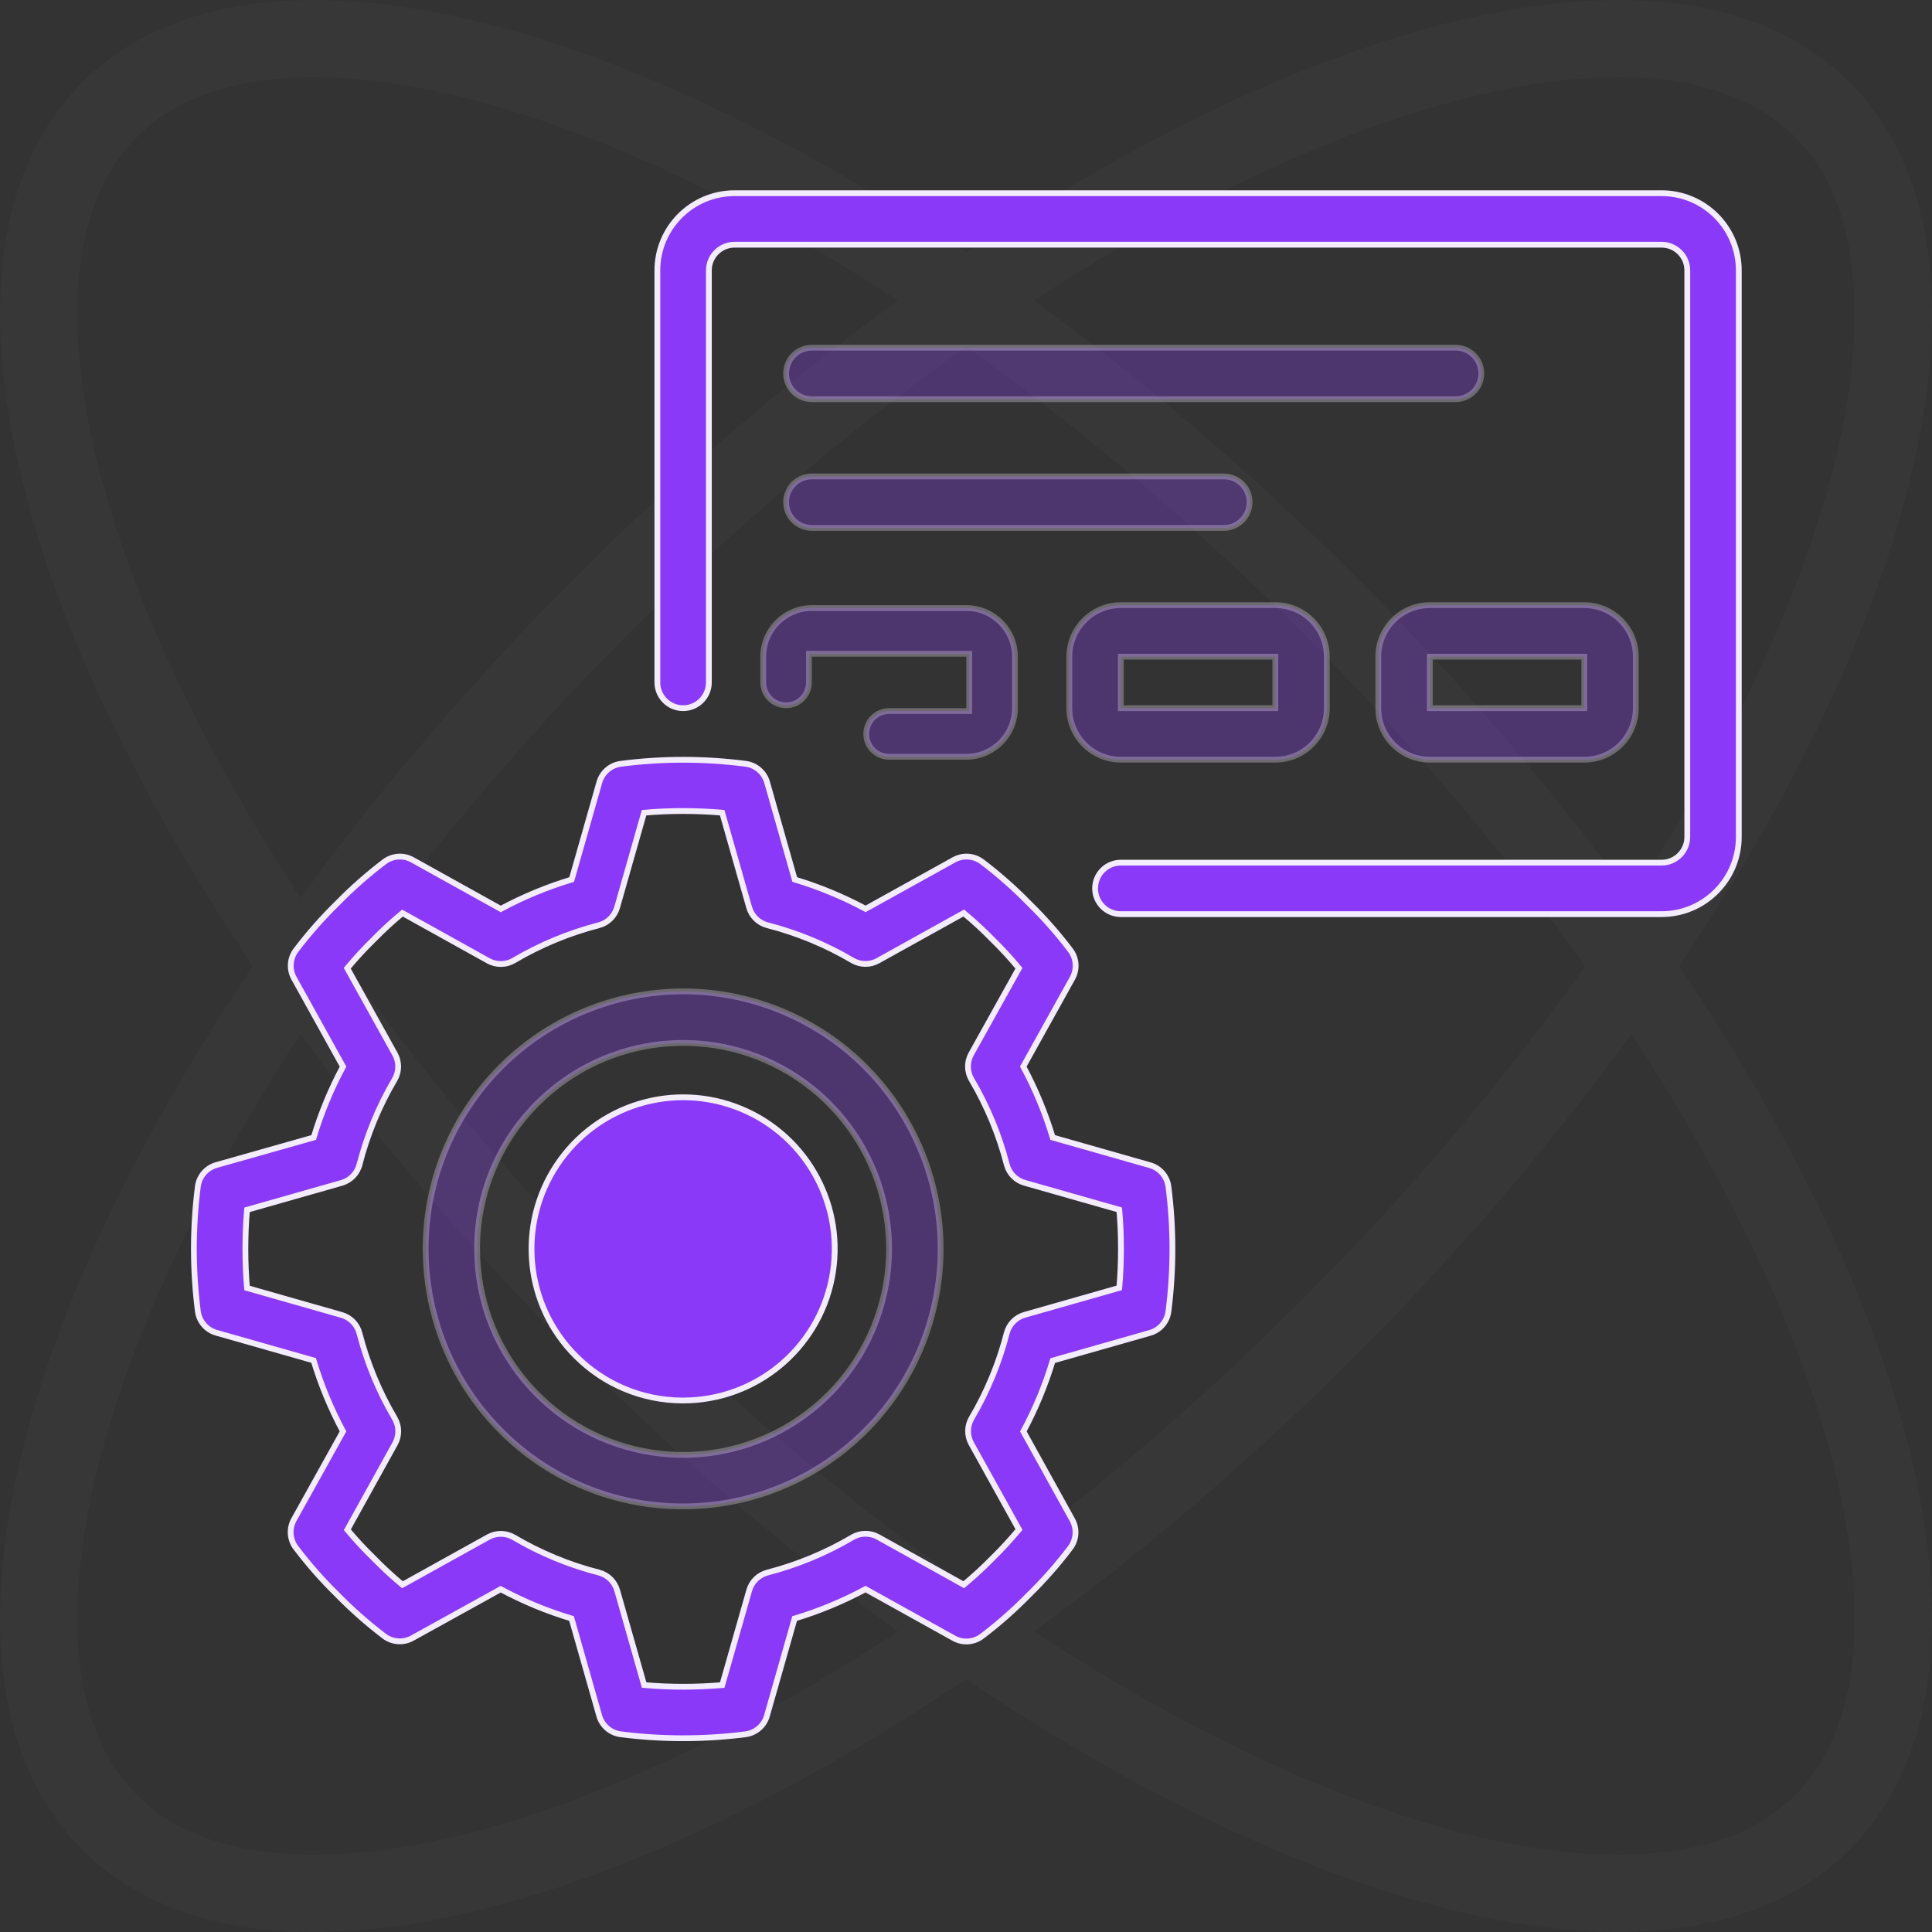 <svg width="100" height="100" viewBox="0 0 100 100" fill="none" xmlns="http://www.w3.org/2000/svg">
	<rect x="0" y="0" width="100" height="100" fill="#333333" stroke="none"/>
	<path opacity="0.05" fill-rule="evenodd" clip-rule="evenodd"
		d="M15.554 53.519C11.915 59.081 9.077 64.509 7.122 69.55C4.931 75.203 3.921 80.188 4.007 84.228C4.092 88.241 5.239 91.066 7.097 92.92C8.954 94.774 11.783 95.916 15.8 95.997C19.843 96.078 24.831 95.063 30.485 92.866C35.517 90.912 40.933 88.078 46.482 84.446C40.88 80.376 35.249 75.579 29.816 70.144C24.397 64.723 19.614 59.107 15.554 53.519ZM13.089 50C0.142 69.205 -3.984 87.513 4.269 95.749C12.515 103.979 30.811 99.847 50 86.91C69.189 99.847 87.485 103.979 95.731 95.749C103.984 87.513 99.858 69.205 86.91 50C99.858 30.795 103.984 12.487 95.731 4.251C87.485 -3.979 69.189 0.153 50 13.09C30.811 0.153 12.515 -3.979 4.269 4.251C-3.984 12.487 0.142 30.795 13.089 50ZM17.953 50C22.047 55.779 26.976 61.644 32.647 67.318C38.331 73.004 44.209 77.945 50 82.049C55.791 77.945 61.669 73.004 67.353 67.318C73.025 61.644 77.953 55.779 82.047 50C77.953 44.221 73.025 38.356 67.353 32.682C61.669 26.996 55.791 22.055 50 17.951C44.209 22.055 38.331 26.996 32.647 32.682C26.976 38.356 22.047 44.221 17.953 50ZM46.482 15.554C40.88 19.624 35.249 24.421 29.816 29.857C24.397 35.277 19.614 40.893 15.554 46.48C11.915 40.919 9.077 35.491 7.122 30.45C4.931 24.797 3.921 19.812 4.007 15.772C4.092 11.759 5.239 8.934 7.097 7.08C8.954 5.226 11.783 4.083 15.8 4.003C19.843 3.922 24.831 4.937 30.485 7.134C35.517 9.088 40.933 11.922 46.482 15.554ZM53.518 15.554C59.12 19.624 64.751 24.421 70.184 29.857C75.603 35.277 80.385 40.893 84.445 46.48C88.085 40.919 90.923 35.491 92.878 30.45C95.069 24.797 96.079 19.812 95.993 15.772C95.908 11.759 94.761 8.934 92.903 7.08C91.046 5.226 88.217 4.083 84.2 4.003C80.157 3.922 75.169 4.937 69.514 7.134C64.483 9.088 59.067 11.922 53.518 15.554ZM84.445 53.519C80.385 59.107 75.603 64.723 70.184 70.144C64.751 75.579 59.12 80.376 53.518 84.446C59.067 88.078 64.483 90.912 69.514 92.866C75.169 95.063 80.157 96.078 84.201 95.997C88.217 95.916 91.046 94.774 92.903 92.92C94.761 91.066 95.908 88.241 95.993 84.228C96.079 80.188 95.07 75.203 92.878 69.55C90.923 64.509 88.085 59.081 84.445 53.519Z"
		fill="#8B8B8B" />
	<path
		d="M86.002 10H38.023C35.815 10 34.025 11.79 34.025 13.998V35.322C34.025 36.058 34.622 36.655 35.358 36.655C36.094 36.655 36.691 36.058 36.691 35.322V13.998C36.691 13.262 37.287 12.666 38.023 12.666H86.002C86.738 12.666 87.334 13.262 87.334 13.998V43.318C87.334 44.054 86.738 44.651 86.002 44.651H58.014C57.278 44.651 56.682 45.247 56.682 45.984C56.682 46.72 57.278 47.316 58.014 47.316H86.002C88.21 47.316 90 45.526 90 43.318V13.998C90 11.79 88.21 10 86.002 10L86.002 10Z"
		fill="#8A39F8" stroke="#F3EBFE" stroke-width="0.3" />
	<path opacity="0.3"
		d="M58.014 31.323C56.542 31.323 55.349 32.517 55.349 33.989V36.655C55.349 38.127 56.542 39.32 58.014 39.32H66.011C67.483 39.32 68.676 38.127 68.676 36.655V33.989C68.676 32.517 67.483 31.323 66.011 31.323H58.014ZM58.014 36.655V33.989H66.011V36.655H58.014Z"
		fill="#8A39F8" stroke="#F3EBFE" stroke-width="0.3" />
	<path opacity="0.3"
		d="M71.341 33.989V36.655C71.341 38.127 72.535 39.32 74.007 39.32H82.003C83.475 39.32 84.669 38.127 84.669 36.655V33.989C84.669 32.517 83.475 31.323 82.003 31.323H74.007C72.535 31.323 71.341 32.517 71.341 33.989ZM82.003 36.655H74.007V33.989H82.003V36.655Z"
		fill="#8A39F8" stroke="#F3EBFE" stroke-width="0.3" />
	<path opacity="0.3"
		d="M75.339 17.996H42.021C41.285 17.996 40.689 18.593 40.689 19.329C40.689 20.065 41.285 20.662 42.021 20.662H75.339C76.076 20.662 76.672 20.065 76.672 19.329C76.672 18.593 76.076 17.996 75.339 17.996Z"
		fill="#8A39F8" stroke="#F3EBFE" stroke-width="0.3" />
	<path opacity="0.3"
		d="M42.021 27.325H63.345C64.081 27.325 64.678 26.729 64.678 25.993C64.678 25.256 64.081 24.66 63.345 24.66H42.021C41.285 24.66 40.689 25.256 40.689 25.993C40.689 26.729 41.285 27.325 42.021 27.325Z"
		fill="#8A39F8" stroke="#F3EBFE" stroke-width="0.3" />
	<path opacity="0.3"
		d="M39.505 33.989V33.981C39.51 32.595 40.635 31.473 42.021 31.473H50.017C51.407 31.473 52.533 32.6 52.533 33.989V36.655C52.533 38.044 51.407 39.17 50.017 39.17H46.019C45.366 39.17 44.837 38.641 44.837 37.987C44.837 37.334 45.366 36.805 46.019 36.805H50.017H50.167V36.655V33.989V33.839H50.017H42.021H41.871V33.989V35.322C41.871 35.975 41.341 36.505 40.689 36.505C40.035 36.505 39.505 35.975 39.505 35.322V33.989Z"
		fill="#8A39F8" stroke="#F3EBFE" stroke-width="0.3" />
	<path opacity="0.3"
		d="M35.357 77.969C41.715 77.97 47.189 73.479 48.43 67.243C49.671 61.007 46.334 54.763 40.46 52.33C34.586 49.896 27.811 51.951 24.279 57.238C20.746 62.524 21.439 69.57 25.936 74.066C28.428 76.574 31.822 77.98 35.358 77.969H35.357ZM27.818 57.104C31.415 53.507 37.051 52.952 41.281 55.778C45.51 58.604 47.154 64.024 45.208 68.724C43.261 73.423 38.266 76.092 33.277 75.1C28.288 74.107 24.695 69.729 24.696 64.642C24.687 61.813 25.812 59.098 27.818 57.104L27.818 57.104Z"
		fill="#8A39F8" stroke="#F3EBFE" stroke-width="0.3" />
	<path
		d="M31.224 61.025L31.48 60.769C33.328 58.919 36.225 58.632 38.401 60.084L38.401 60.084C40.575 61.536 41.422 64.322 40.422 66.738C40.422 66.738 40.422 66.738 40.422 66.738L40.283 66.681L31.224 61.025ZM31.224 61.025H31.239M31.224 61.025H31.239M31.239 61.025C30.361 62.021 29.874 63.307 29.877 64.643C29.877 64.643 29.877 64.643 29.877 64.643L30.027 64.643C30.027 67.186 31.824 69.375 34.318 69.871L31.239 61.025ZM35.357 72.489H35.288C33.232 72.476 31.264 71.651 29.811 70.193L29.811 70.193C27.163 67.546 26.754 63.398 28.833 60.285C30.912 57.172 34.901 55.961 38.359 57.393C41.819 58.825 43.784 62.501 43.054 66.173C42.324 69.845 39.101 72.489 35.357 72.489Z"
		fill="#8A39F8" stroke="#F3EBFE" stroke-width="0.3" />
	<path
		d="M11.199 60.302C10.689 60.446 10.313 60.88 10.242 61.405C9.967 63.554 9.967 65.73 10.242 67.879C10.313 68.405 10.689 68.838 11.199 68.983L16.232 70.416C16.615 71.687 17.125 72.917 17.754 74.088L15.212 78.657C14.956 79.119 14.996 79.688 15.314 80.109C15.964 80.968 16.677 81.778 17.447 82.532C18.206 83.309 19.022 84.028 19.887 84.686C20.308 85.004 20.877 85.045 21.339 84.789L25.916 82.257C27.085 82.885 28.313 83.393 29.583 83.775L31.016 88.808C31.16 89.318 31.594 89.693 32.119 89.765C34.269 90.04 36.444 90.04 38.594 89.765C39.119 89.693 39.553 89.318 39.697 88.808L41.13 83.775C42.401 83.392 43.632 82.882 44.801 82.253L49.373 84.795C49.834 85.052 50.404 85.011 50.826 84.692C51.684 84.042 52.492 83.329 53.246 82.56C54.023 81.8 54.743 80.984 55.399 80.117C55.717 79.696 55.758 79.128 55.502 78.667L52.97 74.091C53.598 72.922 54.106 71.694 54.488 70.424L59.52 68.991C60.03 68.847 60.406 68.413 60.477 67.888C60.753 65.738 60.753 63.563 60.477 61.413C60.406 60.888 60.03 60.454 59.52 60.31L54.488 58.877C54.104 57.606 53.594 56.375 52.966 55.205L55.508 50.634C55.764 50.172 55.724 49.602 55.405 49.181C54.755 48.323 54.042 47.514 53.273 46.761C52.514 45.984 51.697 45.264 50.832 44.608C50.412 44.288 49.843 44.248 49.381 44.503L44.803 47.042C43.635 46.415 42.406 45.906 41.136 45.524L39.704 40.492C39.559 39.982 39.126 39.606 38.601 39.535C36.451 39.257 34.275 39.257 32.126 39.535C31.6 39.606 31.167 39.982 31.022 40.492L29.59 45.524C28.318 45.908 27.088 46.417 25.918 47.046L21.346 44.505C20.885 44.248 20.315 44.288 19.894 44.607C19.036 45.258 18.227 45.971 17.474 46.74C16.697 47.499 15.977 48.314 15.32 49.18C15.001 49.601 14.96 50.17 15.216 50.632L17.755 55.209C17.127 56.377 16.619 57.605 16.237 58.876L11.199 60.302ZM18.607 60.28C19.003 58.736 19.615 57.256 20.424 55.882C20.665 55.476 20.671 54.972 20.443 54.559L17.973 50.115C18.407 49.594 18.867 49.095 19.353 48.621C19.821 48.142 20.315 47.687 20.831 47.26L25.274 49.73C25.688 49.96 26.192 49.953 26.599 49.713C27.972 48.903 29.453 48.289 30.997 47.89C31.456 47.77 31.817 47.415 31.944 46.957L33.337 42.065C34.682 41.949 36.035 41.949 37.38 42.065L38.773 46.957C38.9 47.415 39.261 47.77 39.721 47.89C41.265 48.286 42.745 48.898 44.119 49.708C44.526 49.948 45.029 49.955 45.442 49.726L49.884 47.258C50.406 47.691 50.904 48.152 51.379 48.637C51.858 49.106 52.312 49.599 52.74 50.115L50.27 54.553C50.04 54.967 50.047 55.471 50.287 55.878C51.097 57.252 51.711 58.732 52.11 60.276C52.23 60.736 52.585 61.097 53.043 61.224L57.934 62.617C57.993 63.264 58.021 63.932 58.021 64.638C58.021 65.345 57.993 66.012 57.934 66.66L53.043 68.053C52.585 68.18 52.23 68.541 52.11 69C51.714 70.544 51.102 72.025 50.292 73.399C50.052 73.805 50.046 74.309 50.275 74.722L52.742 79.169C52.308 79.69 51.848 80.189 51.363 80.663C50.893 81.142 50.4 81.597 49.884 82.025L45.447 79.554C45.033 79.325 44.529 79.331 44.122 79.572C42.748 80.382 41.268 80.996 39.724 81.395C39.264 81.515 38.903 81.87 38.776 82.328L37.383 87.219C36.038 87.335 34.685 87.335 33.34 87.219L31.947 82.328C31.82 81.87 31.459 81.515 30.999 81.395C29.456 80.999 27.974 80.387 26.601 79.577C26.195 79.337 25.692 79.33 25.278 79.558L20.831 82.027C20.309 81.593 19.81 81.132 19.337 80.647C18.859 80.182 18.406 79.693 17.978 79.181L20.445 74.731C20.675 74.318 20.669 73.814 20.428 73.406C19.618 72.033 19.004 70.552 18.605 69.008C18.486 68.55 18.134 68.19 17.679 68.061L12.787 66.668C12.729 66.016 12.701 65.349 12.701 64.642C12.701 63.936 12.729 63.268 12.787 62.62L17.679 61.228C18.134 61.099 18.488 60.739 18.606 60.28L18.607 60.28Z"
		fill="#8A39F8" stroke="#F3EBFE" stroke-width="0.3" />
	<circle cx="35" cy="65" r="7" fill="#8A39F8" />
</svg>